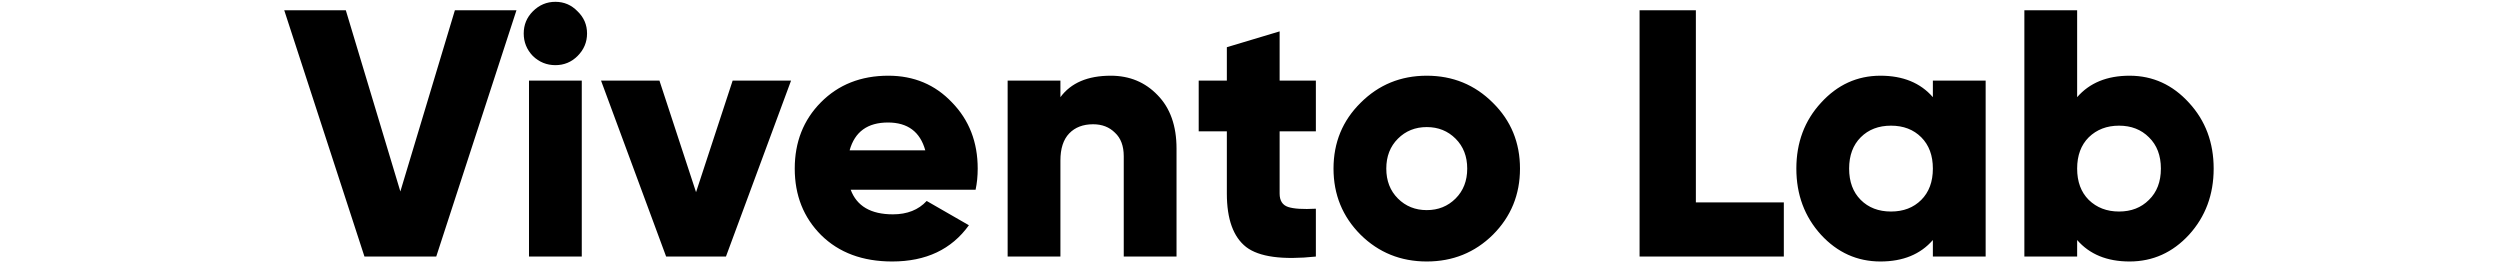 <svg width="180" height="19" viewBox="0 0 527 72" fill="none" xmlns="http://www.w3.org/2000/svg">
<path d="M21.888 70L0 2.8H16.8L31.68 52.24L46.56 2.8H63.36L41.472 70H21.888ZM80.028 15.28C78.364 16.944 76.348 17.776 73.98 17.776C71.612 17.776 69.564 16.944 67.836 15.28C66.172 13.552 65.34 11.504 65.34 9.136C65.34 6.768 66.172 4.752 67.836 3.088C69.564 1.36 71.612 0.496 73.98 0.496C76.348 0.496 78.364 1.36 80.028 3.088C81.756 4.752 82.62 6.768 82.62 9.136C82.62 11.504 81.756 13.552 80.028 15.28ZM66.78 70V22H81.18V70H66.78ZM122.342 22H138.278L120.518 70H104.198L86.438 22H102.374L112.358 52.432L122.342 22ZM154.55 51.76C156.214 56.24 160.054 58.48 166.07 58.48C169.974 58.48 173.046 57.264 175.286 54.832L186.806 61.456C182.07 68.048 175.094 71.344 165.878 71.344C157.814 71.344 151.35 68.944 146.486 64.144C141.686 59.344 139.286 53.296 139.286 46C139.286 38.768 141.654 32.752 146.39 27.952C151.19 23.088 157.334 20.656 164.822 20.656C171.798 20.656 177.59 23.088 182.198 27.952C186.87 32.752 189.206 38.768 189.206 46C189.206 48.048 189.014 49.968 188.63 51.76H154.55ZM154.262 41.008H174.902C173.494 35.952 170.102 33.424 164.726 33.424C159.158 33.424 155.67 35.952 154.262 41.008ZM225.502 20.656C230.622 20.656 234.878 22.416 238.27 25.936C241.726 29.456 243.454 34.32 243.454 40.528V70H229.054V42.64C229.054 39.824 228.254 37.68 226.654 36.208C225.118 34.672 223.134 33.904 220.702 33.904C217.95 33.904 215.774 34.736 214.174 36.4C212.574 38.064 211.774 40.528 211.774 43.792V70H197.374V22H211.774V26.512C214.654 22.608 219.23 20.656 225.502 20.656ZM281.471 35.824H271.583V52.816C271.583 54.736 272.351 55.952 273.887 56.464C275.423 56.976 277.951 57.136 281.471 56.944V70C272.319 70.96 265.983 70.096 262.463 67.408C258.943 64.656 257.183 59.792 257.183 52.816V35.824H249.503V22H257.183V12.88L271.583 8.56V22H281.471V35.824ZM329.774 64.048C324.846 68.912 318.83 71.344 311.726 71.344C304.622 71.344 298.606 68.912 293.678 64.048C288.75 59.12 286.286 53.104 286.286 46C286.286 38.896 288.75 32.912 293.678 28.048C298.606 23.12 304.622 20.656 311.726 20.656C318.83 20.656 324.846 23.12 329.774 28.048C334.702 32.912 337.166 38.896 337.166 46C337.166 53.104 334.702 59.12 329.774 64.048ZM303.854 54.16C305.966 56.272 308.59 57.328 311.726 57.328C314.862 57.328 317.486 56.272 319.598 54.16C321.71 52.048 322.766 49.328 322.766 46C322.766 42.672 321.71 39.952 319.598 37.84C317.486 35.728 314.862 34.672 311.726 34.672C308.59 34.672 305.966 35.728 303.854 37.84C301.742 39.952 300.686 42.672 300.686 46C300.686 49.328 301.742 52.048 303.854 54.16ZM385.151 55.216H409.151V70H369.791V2.8H385.151V55.216ZM449.816 22H464.216V70H449.816V65.488C446.424 69.392 441.656 71.344 435.512 71.344C429.176 71.344 423.768 68.912 419.288 64.048C414.808 59.12 412.568 53.104 412.568 46C412.568 38.896 414.808 32.912 419.288 28.048C423.768 23.12 429.176 20.656 435.512 20.656C441.656 20.656 446.424 22.608 449.816 26.512V22ZM430.136 54.544C432.248 56.656 435 57.712 438.392 57.712C441.784 57.712 444.536 56.656 446.648 54.544C448.76 52.432 449.816 49.584 449.816 46C449.816 42.416 448.76 39.568 446.648 37.456C444.536 35.344 441.784 34.288 438.392 34.288C435 34.288 432.248 35.344 430.136 37.456C428.024 39.568 426.968 42.416 426.968 46C426.968 49.584 428.024 52.432 430.136 54.544ZM503.484 20.656C509.82 20.656 515.228 23.12 519.708 28.048C524.188 32.912 526.428 38.896 526.428 46C526.428 53.104 524.188 59.12 519.708 64.048C515.228 68.912 509.82 71.344 503.484 71.344C497.34 71.344 492.572 69.392 489.18 65.488V70H474.78V2.8H489.18V26.512C492.572 22.608 497.34 20.656 503.484 20.656ZM492.348 54.544C494.524 56.656 497.276 57.712 500.604 57.712C503.932 57.712 506.652 56.656 508.764 54.544C510.94 52.432 512.028 49.584 512.028 46C512.028 42.416 510.94 39.568 508.764 37.456C506.652 35.344 503.932 34.288 500.604 34.288C497.276 34.288 494.524 35.344 492.348 37.456C490.236 39.568 489.18 42.416 489.18 46C489.18 49.584 490.236 52.432 492.348 54.544Z" fill="black"/>
</svg>
